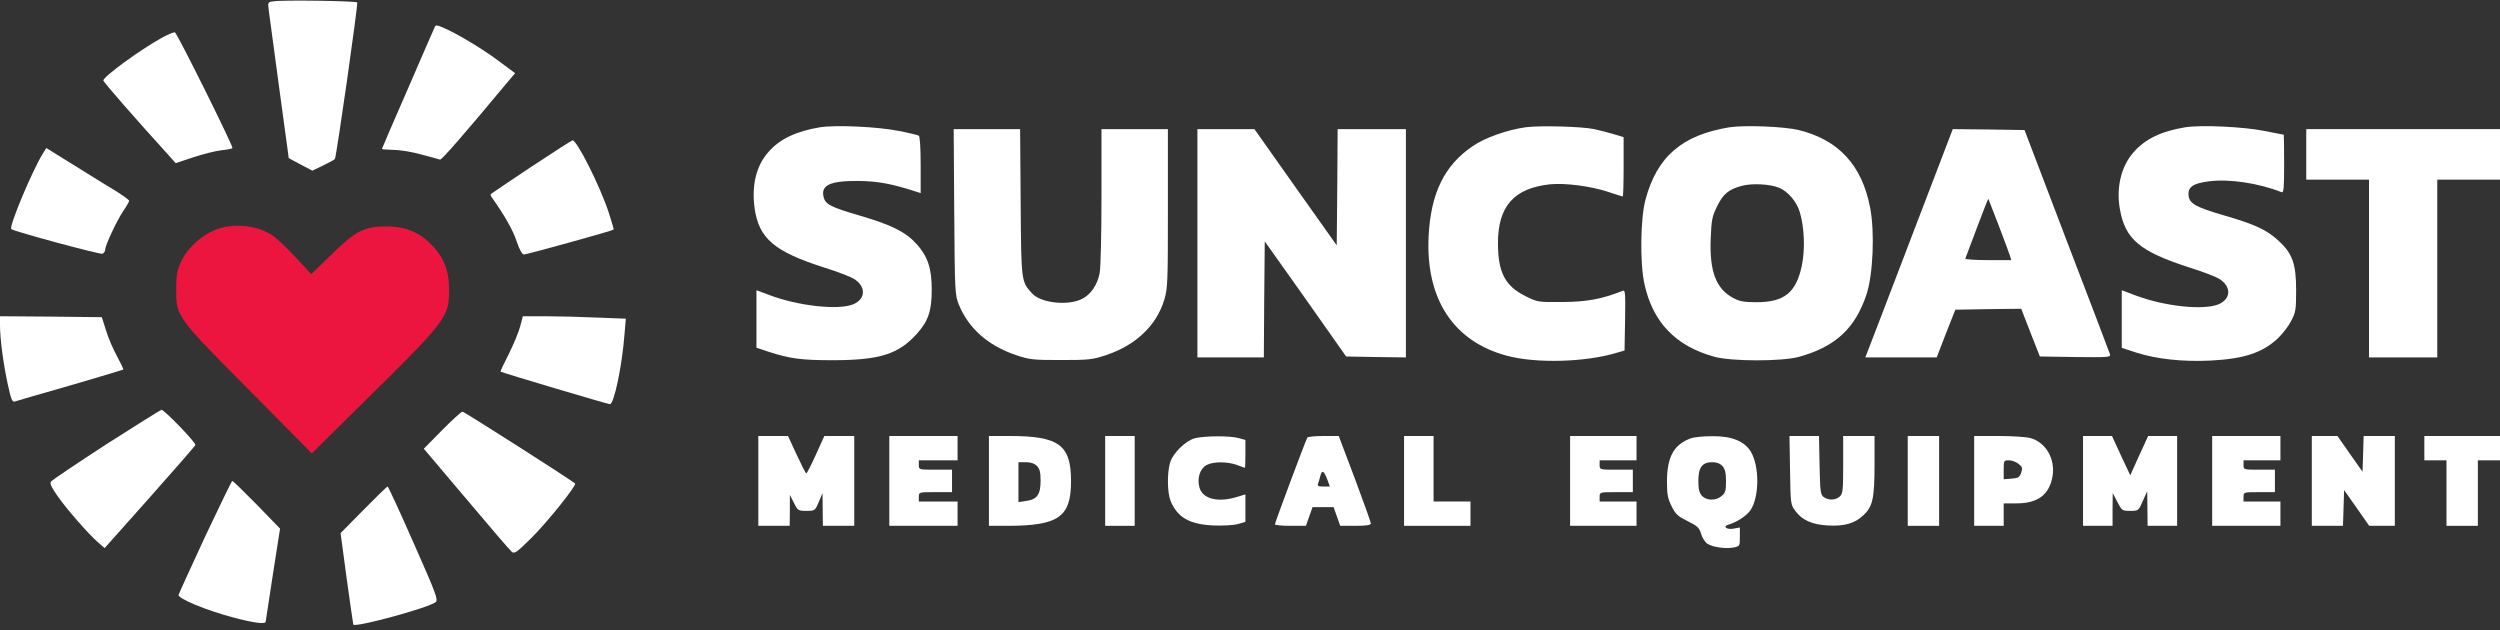 <svg xmlns="http://www.w3.org/2000/svg" fill="none" viewBox="0 0 250 63" height="63" width="250">
<rect x="0" y="0" width="250" height="63" fill="#333333" stroke="none"/>
<g clip-path="url(#clip0_26253_6968)">
<path fill="#EC1540" d="M22.786 22.642C20.849 22.923 18.875 24.438 18.044 26.291C17.712 27.039 17.62 27.545 17.62 28.911C17.62 31.661 17.602 31.643 24.908 38.997L31.181 45.34L35.738 40.831C44.779 31.942 44.908 31.755 44.908 28.911C44.908 27.002 44.317 25.58 42.971 24.289C41.753 23.147 40.461 22.642 38.653 22.642C36.421 22.642 35.572 23.072 33.173 25.43L31.125 27.414L29.631 25.804C28.819 24.925 27.841 23.989 27.472 23.709C26.273 22.792 24.52 22.399 22.786 22.642Z"></path>
<path fill="white" d="M27.362 0.131C26.771 0.206 26.771 0.206 26.882 1.085C26.956 1.572 27.417 5.071 27.934 8.889L28.875 15.812L30.055 16.448L31.236 17.066L32.325 16.542C32.934 16.243 33.45 15.962 33.487 15.906C33.653 15.625 35.83 0.356 35.72 0.243C35.572 0.094 28.303 -0.019 27.362 0.131Z"></path>
<path fill="white" d="M43.487 2.677C43.432 2.789 42.214 5.577 40.793 8.87C39.354 12.145 38.192 14.858 38.192 14.896C38.192 14.933 38.709 14.971 39.354 14.989C39.981 14.989 41.255 15.195 42.159 15.457C43.081 15.7 43.911 15.925 44.004 15.963C44.17 16 46.439 13.399 50.609 8.384L51.513 7.317L49.871 6.101C48.284 4.903 45.609 3.294 44.243 2.733C43.727 2.508 43.561 2.489 43.487 2.677Z"></path>
<path fill="white" d="M16.144 3.799C13.93 5.034 10.332 7.672 10.332 8.046C10.332 8.196 13.598 11.939 16.753 15.4L17.565 16.317L19.299 15.737C20.24 15.419 21.513 15.101 22.14 15.026C22.749 14.97 23.247 14.858 23.247 14.802C23.229 14.409 17.694 3.275 17.491 3.237C17.362 3.2 16.753 3.462 16.144 3.799Z"></path>
<path fill="white" d="M82.011 12.725C79.649 13.118 77.989 13.885 76.864 15.176C75.627 16.542 75.148 18.507 75.461 20.827C75.886 23.84 77.417 25.15 82.38 26.741C83.709 27.152 85.055 27.676 85.388 27.882C86.624 28.649 86.587 29.884 85.332 30.427C83.856 31.044 79.779 30.595 76.9 29.491L75.646 29.023V31.905V34.768L76.808 35.161C79.004 35.872 80.092 36.022 83.395 36.022C87.989 36.003 89.852 35.423 91.697 33.365C92.823 32.111 93.173 31.082 93.173 28.986C93.173 26.834 92.786 25.674 91.679 24.42C90.553 23.185 89.17 22.493 85.904 21.538C83.081 20.715 82.528 20.434 82.362 19.705C82.066 18.526 82.989 18.077 85.793 18.095C87.804 18.114 89.188 18.376 91.66 19.181L92.066 19.312V16.505C92.066 14.839 91.993 13.642 91.882 13.567C91.79 13.511 90.886 13.286 89.908 13.099C87.804 12.669 83.598 12.482 82.011 12.725Z"></path>
<path fill="white" d="M152.583 12.724C150.701 12.986 148.487 13.772 147.269 14.614C144.447 16.523 143.063 19.33 142.86 23.671C142.565 29.903 145.351 34.15 150.683 35.572C153.598 36.358 158.506 36.227 161.624 35.292L162.454 35.048L162.509 31.998C162.546 29.154 162.528 28.967 162.232 29.098C160.129 29.921 158.672 30.183 156.273 30.202C153.801 30.221 153.764 30.221 152.528 29.603C150.498 28.593 149.797 27.227 149.797 24.308C149.797 20.621 151.402 18.825 154.982 18.432C156.513 18.282 159.004 18.6 160.793 19.18C161.55 19.442 162.232 19.648 162.269 19.648C162.325 19.648 162.362 18.32 162.362 16.692V13.716L161.31 13.398C160.72 13.23 159.871 13.005 159.41 12.912C158.21 12.65 153.985 12.537 152.583 12.724Z"></path>
<path fill="white" d="M172.97 12.725C168.21 13.492 165.683 15.663 164.539 20.005C164.041 21.876 163.985 26.367 164.446 28.406C165.277 32.224 167.565 34.6 171.402 35.667C173.118 36.153 178.192 36.153 179.889 35.686C183.542 34.675 185.498 32.86 186.642 29.473C187.306 27.471 187.491 23.223 187.011 20.753C186.199 16.524 183.856 13.979 179.871 13.006C178.432 12.65 174.483 12.501 172.97 12.725ZM177.934 18.788C178.819 19.162 179.686 20.192 179.982 21.221C180.443 22.755 180.517 24.982 180.185 26.554C179.613 29.267 178.432 30.222 175.646 30.222C174.373 30.222 173.93 30.128 173.303 29.791C171.605 28.874 170.941 27.134 171.07 23.859C171.144 21.988 171.218 21.633 171.697 20.659C172.306 19.406 172.841 18.957 174.114 18.601C175.129 18.302 177.03 18.395 177.934 18.788Z"></path>
<path fill="white" d="M218.542 12.725C216.125 13.118 214.483 13.904 213.321 15.27C212.103 16.654 211.605 18.806 211.993 20.94C212.528 23.934 213.985 25.15 218.911 26.741C220.24 27.152 221.587 27.676 221.919 27.882C223.155 28.649 223.118 29.884 221.863 30.427C220.387 31.044 216.531 30.651 213.616 29.566L212.177 29.023V31.905V34.787L213.616 35.255C215.664 35.91 218.247 36.19 221.015 36.059C224.373 35.891 226.218 35.292 227.768 33.851C228.247 33.402 228.856 32.616 229.114 32.092C229.576 31.232 229.613 30.97 229.613 29.005C229.613 26.366 229.244 25.337 227.823 24.046C226.642 22.961 225.48 22.437 222.399 21.538C219.576 20.715 218.93 20.36 218.856 19.536C218.782 18.694 219.299 18.339 220.886 18.133C222.897 17.871 225.83 18.301 228.155 19.218C228.376 19.293 228.413 18.806 228.413 16.392C228.413 14.783 228.395 13.473 228.376 13.473C228.339 13.473 227.491 13.305 226.476 13.099C224.336 12.669 220.148 12.482 218.542 12.725Z"></path>
<path fill="white" d="M95.424 21.183C95.48 29.211 95.498 29.51 95.886 30.465C96.845 32.822 98.801 34.562 101.568 35.498C102.934 35.966 103.284 36.003 106.089 36.003C108.911 36.003 109.244 35.966 110.646 35.498C113.598 34.506 115.646 32.542 116.421 29.997C116.771 28.855 116.79 28.256 116.79 20.846V12.912H113.469H110.148V19.63C110.148 23.335 110.074 26.778 109.963 27.321C109.742 28.462 109.096 29.435 108.247 29.866C106.863 30.614 104.059 30.315 103.192 29.323C102.122 28.144 102.122 28.2 102.066 20.247L102.011 12.912H98.69H95.369L95.424 21.183Z"></path>
<path fill="white" d="M119.742 24.326V35.741H123.063H126.384L126.421 29.94L126.476 24.139L130.554 29.884L134.613 35.648L137.601 35.704L140.59 35.741V24.326V12.912H137.177H133.764L133.727 18.732L133.672 24.532L129.557 18.732L125.443 12.912H122.583H119.742V24.326Z"></path>
<path fill="white" d="M191.144 23.709C188.875 29.66 186.9 34.806 186.771 35.124L186.531 35.741H190.092H193.672L194.594 33.346L195.535 30.97L198.819 30.913L202.122 30.876L203.044 33.252L203.985 35.648L207.546 35.704C210.867 35.741 211.089 35.722 210.996 35.423C210.941 35.236 208.985 30.109 206.661 24.046L202.454 13.005L198.856 12.949L195.277 12.912L191.144 23.709ZM199.871 22.549C200.424 23.99 200.923 25.356 200.996 25.58L201.125 26.011H198.801C197.509 26.011 196.494 25.936 196.531 25.861C196.568 25.767 197.085 24.383 197.694 22.773C198.303 21.164 198.801 19.873 198.838 19.892C198.856 19.929 199.317 21.108 199.871 22.549Z"></path>
<path fill="white" d="M230.627 15.438V17.964H233.764H236.9V26.853V35.741H240.314H243.727V26.853V17.964H246.863H250V15.438V12.912H240.314H230.627V15.438Z"></path>
<path fill="white" d="M53.136 16.673C50.959 18.133 49.133 19.349 49.078 19.405C49.041 19.442 49.078 19.592 49.17 19.723C50.424 21.482 51.31 23.035 51.66 24.121C51.956 25 52.214 25.449 52.398 25.449C52.675 25.449 61.273 23.073 61.365 22.96C61.402 22.942 61.162 22.156 60.867 21.239C60 18.6 57.694 14.016 57.251 14.034C57.159 14.053 55.314 15.232 53.136 16.673Z"></path>
<path fill="white" d="M4.244 15.42C3.137 17.272 0.886 22.661 1.125 22.905C1.328 23.129 10.018 25.468 10.24 25.375C10.387 25.319 10.517 25.131 10.517 24.982C10.517 24.533 11.679 22.063 12.343 21.071C12.657 20.622 12.915 20.173 12.915 20.079C12.915 20.004 12.362 19.593 11.679 19.162C10.978 18.75 9.114 17.59 7.528 16.599L4.631 14.802L4.244 15.42Z"></path>
<path fill="white" d="M0 32.523C0 33.87 0.332 36.377 0.775 38.417C1.089 39.877 1.218 40.214 1.458 40.157C1.624 40.101 4.114 39.371 7.011 38.548C9.908 37.706 12.306 36.976 12.325 36.958C12.362 36.92 12.085 36.34 11.716 35.648C11.328 34.955 10.83 33.795 10.609 33.065L10.184 31.718L5.092 31.662L0 31.624V32.523Z"></path>
<path fill="white" d="M52.029 32.598C51.9 33.14 51.384 34.375 50.904 35.348C50.406 36.321 50.019 37.145 50.055 37.163C50.148 37.257 60.793 40.419 60.996 40.419C61.402 40.419 62.214 36.583 62.454 33.383L62.583 31.868L59.649 31.756C58.044 31.681 55.738 31.625 54.502 31.625H52.288L52.029 32.598Z"></path>
<path fill="white" d="M10.609 44.443C7.675 46.352 5.185 48.017 5.092 48.167C4.963 48.354 5.166 48.765 5.756 49.608C6.716 50.974 8.819 53.369 9.797 54.23L10.461 54.81L14.963 49.757C17.435 46.969 19.502 44.611 19.539 44.499C19.613 44.274 16.439 40.981 16.144 40.981C16.052 41 13.561 42.553 10.609 44.443Z"></path>
<path fill="white" d="M44.207 43.02L42.38 44.873L46.642 49.907C48.967 52.676 51.015 55.053 51.181 55.184C51.439 55.408 51.697 55.221 53.155 53.78C54.686 52.265 57.694 48.522 57.509 48.354C57.214 48.054 46.421 41.168 46.255 41.168C46.126 41.168 45.203 42.01 44.207 43.02Z"></path>
<path fill="white" d="M75.83 48.092V52.583H77.398H78.967L78.985 51.029V49.495L79.391 50.281C79.76 51.048 79.816 51.086 80.646 51.086C81.495 51.086 81.513 51.067 81.882 50.187L82.251 49.308L82.269 50.936L82.288 52.583H83.856H85.424V48.092V43.6H83.93H82.435L81.587 45.472C81.126 46.501 80.683 47.343 80.627 47.343C80.572 47.343 80.148 46.501 79.668 45.472L78.801 43.6H77.325H75.83V48.092Z"></path>
<path fill="white" d="M88.93 48.092V52.583H92.343H95.757V51.366V50.15H93.819H91.882V49.682C91.882 49.214 91.9 49.214 93.542 49.214H95.203V48.092V46.969H93.542C91.9 46.969 91.882 46.969 91.882 46.501V46.033H93.819H95.757V44.817V43.6H92.343H88.93V48.092Z"></path>
<path fill="white" d="M98.893 48.092V52.583H100.793C105.886 52.564 107.103 51.703 107.103 48.092C107.103 44.499 105.886 43.6 100.996 43.6H98.893V48.092ZM103.69 46.594C103.967 46.875 104.059 47.212 104.059 48.073C104.059 49.458 103.709 49.944 102.62 50.094L101.845 50.206V48.204V46.22H102.583C103.081 46.22 103.45 46.351 103.69 46.594Z"></path>
<path fill="white" d="M110.517 48.092V52.583H111.993H113.469V48.092V43.6H111.993H110.517V48.092Z"></path>
<path fill="white" d="M119.483 43.825C118.524 44.087 117.251 45.359 116.993 46.314C116.697 47.399 116.734 49.308 117.066 50.112C117.749 51.74 118.948 52.433 121.31 52.545C122.251 52.583 123.321 52.526 123.764 52.414L124.539 52.19V50.824V49.439L123.672 49.701C121.771 50.281 120.258 49.888 119.945 48.746C119.686 47.811 120 46.856 120.664 46.501C121.328 46.145 122.731 46.145 123.708 46.501C124.114 46.651 124.465 46.782 124.502 46.782C124.52 46.782 124.539 46.145 124.539 45.378V43.993L123.856 43.806C122.989 43.563 120.443 43.582 119.483 43.825Z"></path>
<path fill="white" d="M130.738 43.75C130.572 44.012 127.491 52.264 127.491 52.433C127.491 52.508 128.192 52.583 129.041 52.583H130.59L130.923 51.647L131.255 50.711H132.306H133.358L133.69 51.647L134.022 52.583H135.553C136.661 52.583 137.085 52.508 137.085 52.339C137.085 52.227 136.365 50.206 135.48 47.848L133.875 43.6H132.362C131.513 43.6 130.793 43.675 130.738 43.75ZM132.712 47.904L132.989 48.653H132.343C131.827 48.653 131.716 48.597 131.808 48.353C131.863 48.185 131.974 47.848 132.03 47.605C132.196 46.969 132.38 47.044 132.712 47.904Z"></path>
<path fill="white" d="M140.406 48.092V52.583H143.727H147.048V51.366V50.15H145.203H143.358V46.875V43.6H141.882H140.406V48.092Z"></path>
<path fill="white" d="M157.011 48.092V52.583H160.332H163.653V51.366V50.15H161.808H159.963V49.682C159.963 49.214 159.982 49.214 161.624 49.214H163.284V48.092V46.969H161.624C159.982 46.969 159.963 46.969 159.963 46.501V46.033H161.808H163.653V44.817V43.6H160.332H157.011V48.092Z"></path>
<path fill="white" d="M169.096 43.825C167.399 44.442 166.716 45.658 166.697 48.091C166.697 49.438 166.771 49.85 167.159 50.617C167.546 51.422 167.786 51.628 168.764 52.114C169.742 52.601 169.926 52.769 170.111 53.387C170.221 53.761 170.498 54.21 170.72 54.36C171.255 54.715 172.528 54.903 173.339 54.753C173.985 54.622 173.985 54.603 173.985 53.686V52.751L173.358 52.863C172.694 52.994 172.232 52.657 172.823 52.47C173.727 52.208 174.668 51.572 175.055 51.01C175.941 49.682 175.959 46.613 175.074 45.153C174.428 44.105 173.155 43.6 171.218 43.619C170.351 43.619 169.41 43.712 169.096 43.825ZM172.251 46.613C172.509 46.912 172.601 47.286 172.601 48.129C172.601 49.083 172.528 49.307 172.159 49.607C171.587 50.093 170.627 50.075 170.185 49.569C169.926 49.27 169.834 48.896 169.834 48.091C169.834 46.744 170.221 46.22 171.218 46.22C171.679 46.22 172.011 46.351 172.251 46.613Z"></path>
<path fill="white" d="M179.004 47.025C179.059 50.431 179.059 50.468 179.557 51.123C180.24 52.021 181.199 52.452 182.749 52.545C184.428 52.639 185.461 52.358 186.328 51.535C187.269 50.674 187.454 49.869 187.454 46.426V43.601H185.886H184.317V46.464C184.317 49.009 184.28 49.383 183.985 49.645C183.561 50.038 182.841 50.056 182.362 49.701C182.048 49.458 182.011 49.14 181.956 46.52L181.9 43.601H180.424H178.948L179.004 47.025Z"></path>
<path fill="white" d="M190.775 48.092V52.583H192.343H193.911V48.092V43.6H192.343H190.775V48.092Z"></path>
<path fill="white" d="M197.417 48.092V52.583H198.893H200.369V51.46V50.337H201.661C203.801 50.337 204.945 49.458 205.258 47.605C205.535 45.865 204.576 44.237 203.044 43.806C202.638 43.694 201.199 43.6 199.871 43.6H197.417V48.092ZM201.863 46.389C202.232 46.688 202.269 46.819 202.122 47.268C201.956 47.736 201.827 47.811 201.144 47.867L200.369 47.923V46.987C200.369 46.052 200.387 46.033 200.904 46.033C201.199 46.033 201.624 46.202 201.863 46.389Z"></path>
<path fill="white" d="M208.303 48.092V52.583H209.779H211.255V50.936L211.273 49.308L211.734 50.187C212.177 51.048 212.214 51.086 213.007 51.086C213.838 51.086 213.856 51.086 214.28 50.094L214.723 49.121L214.742 50.842L214.76 52.583H216.236H217.712V48.092V43.6H216.255H214.816L213.911 45.565L213.026 47.53L212.103 45.565L211.199 43.6H209.76H208.303V48.092Z"></path>
<path fill="white" d="M221.218 48.092V52.583H224.631H228.044V51.366V50.15H226.199H224.354V49.682C224.354 49.214 224.373 49.214 225.923 49.214H227.491V48.092V46.969H225.923C224.373 46.969 224.354 46.969 224.354 46.501V46.033H226.199H228.044V44.817V43.6H224.631H221.218V48.092Z"></path>
<path fill="white" d="M231.181 48.092V52.583H232.749H234.299L234.354 50.786L234.41 49.008L235.664 50.786L236.919 52.583H238.192H239.483V48.092V43.6H237.915H236.365L236.31 45.397L236.255 47.175L235 45.397L233.745 43.6H232.472H231.181V48.092Z"></path>
<path fill="white" d="M242.435 44.817V46.033H243.542H244.649V49.308V52.583H246.218H247.786V49.308V46.033H248.893H250V44.817V43.6H246.218H242.435V44.817Z"></path>
<path fill="white" d="M20.517 53.649C19.096 56.718 17.897 59.338 17.86 59.487C17.786 59.862 20.646 61.041 23.34 61.752C25.461 62.313 26.568 62.444 26.568 62.163C26.587 62.089 26.9 59.974 27.288 57.448L28.007 52.863L25.683 50.468C24.391 49.158 23.303 48.092 23.229 48.092C23.173 48.092 21.956 50.599 20.517 53.649Z"></path>
<path fill="white" d="M36.347 50.992L34.059 53.312L34.668 57.859C35.018 60.367 35.314 62.425 35.332 62.463C35.59 62.762 42.86 60.778 43.561 60.217C43.838 59.992 43.635 59.431 41.365 54.304C40 51.198 38.819 48.653 38.764 48.653C38.69 48.653 37.62 49.701 36.347 50.992Z"></path>
</g>
<defs>
<clipPath id="clip0_26253_6968">
<rect fill="white" height="62.5" width="250"></rect>
</clipPath>
</defs>
</svg>
